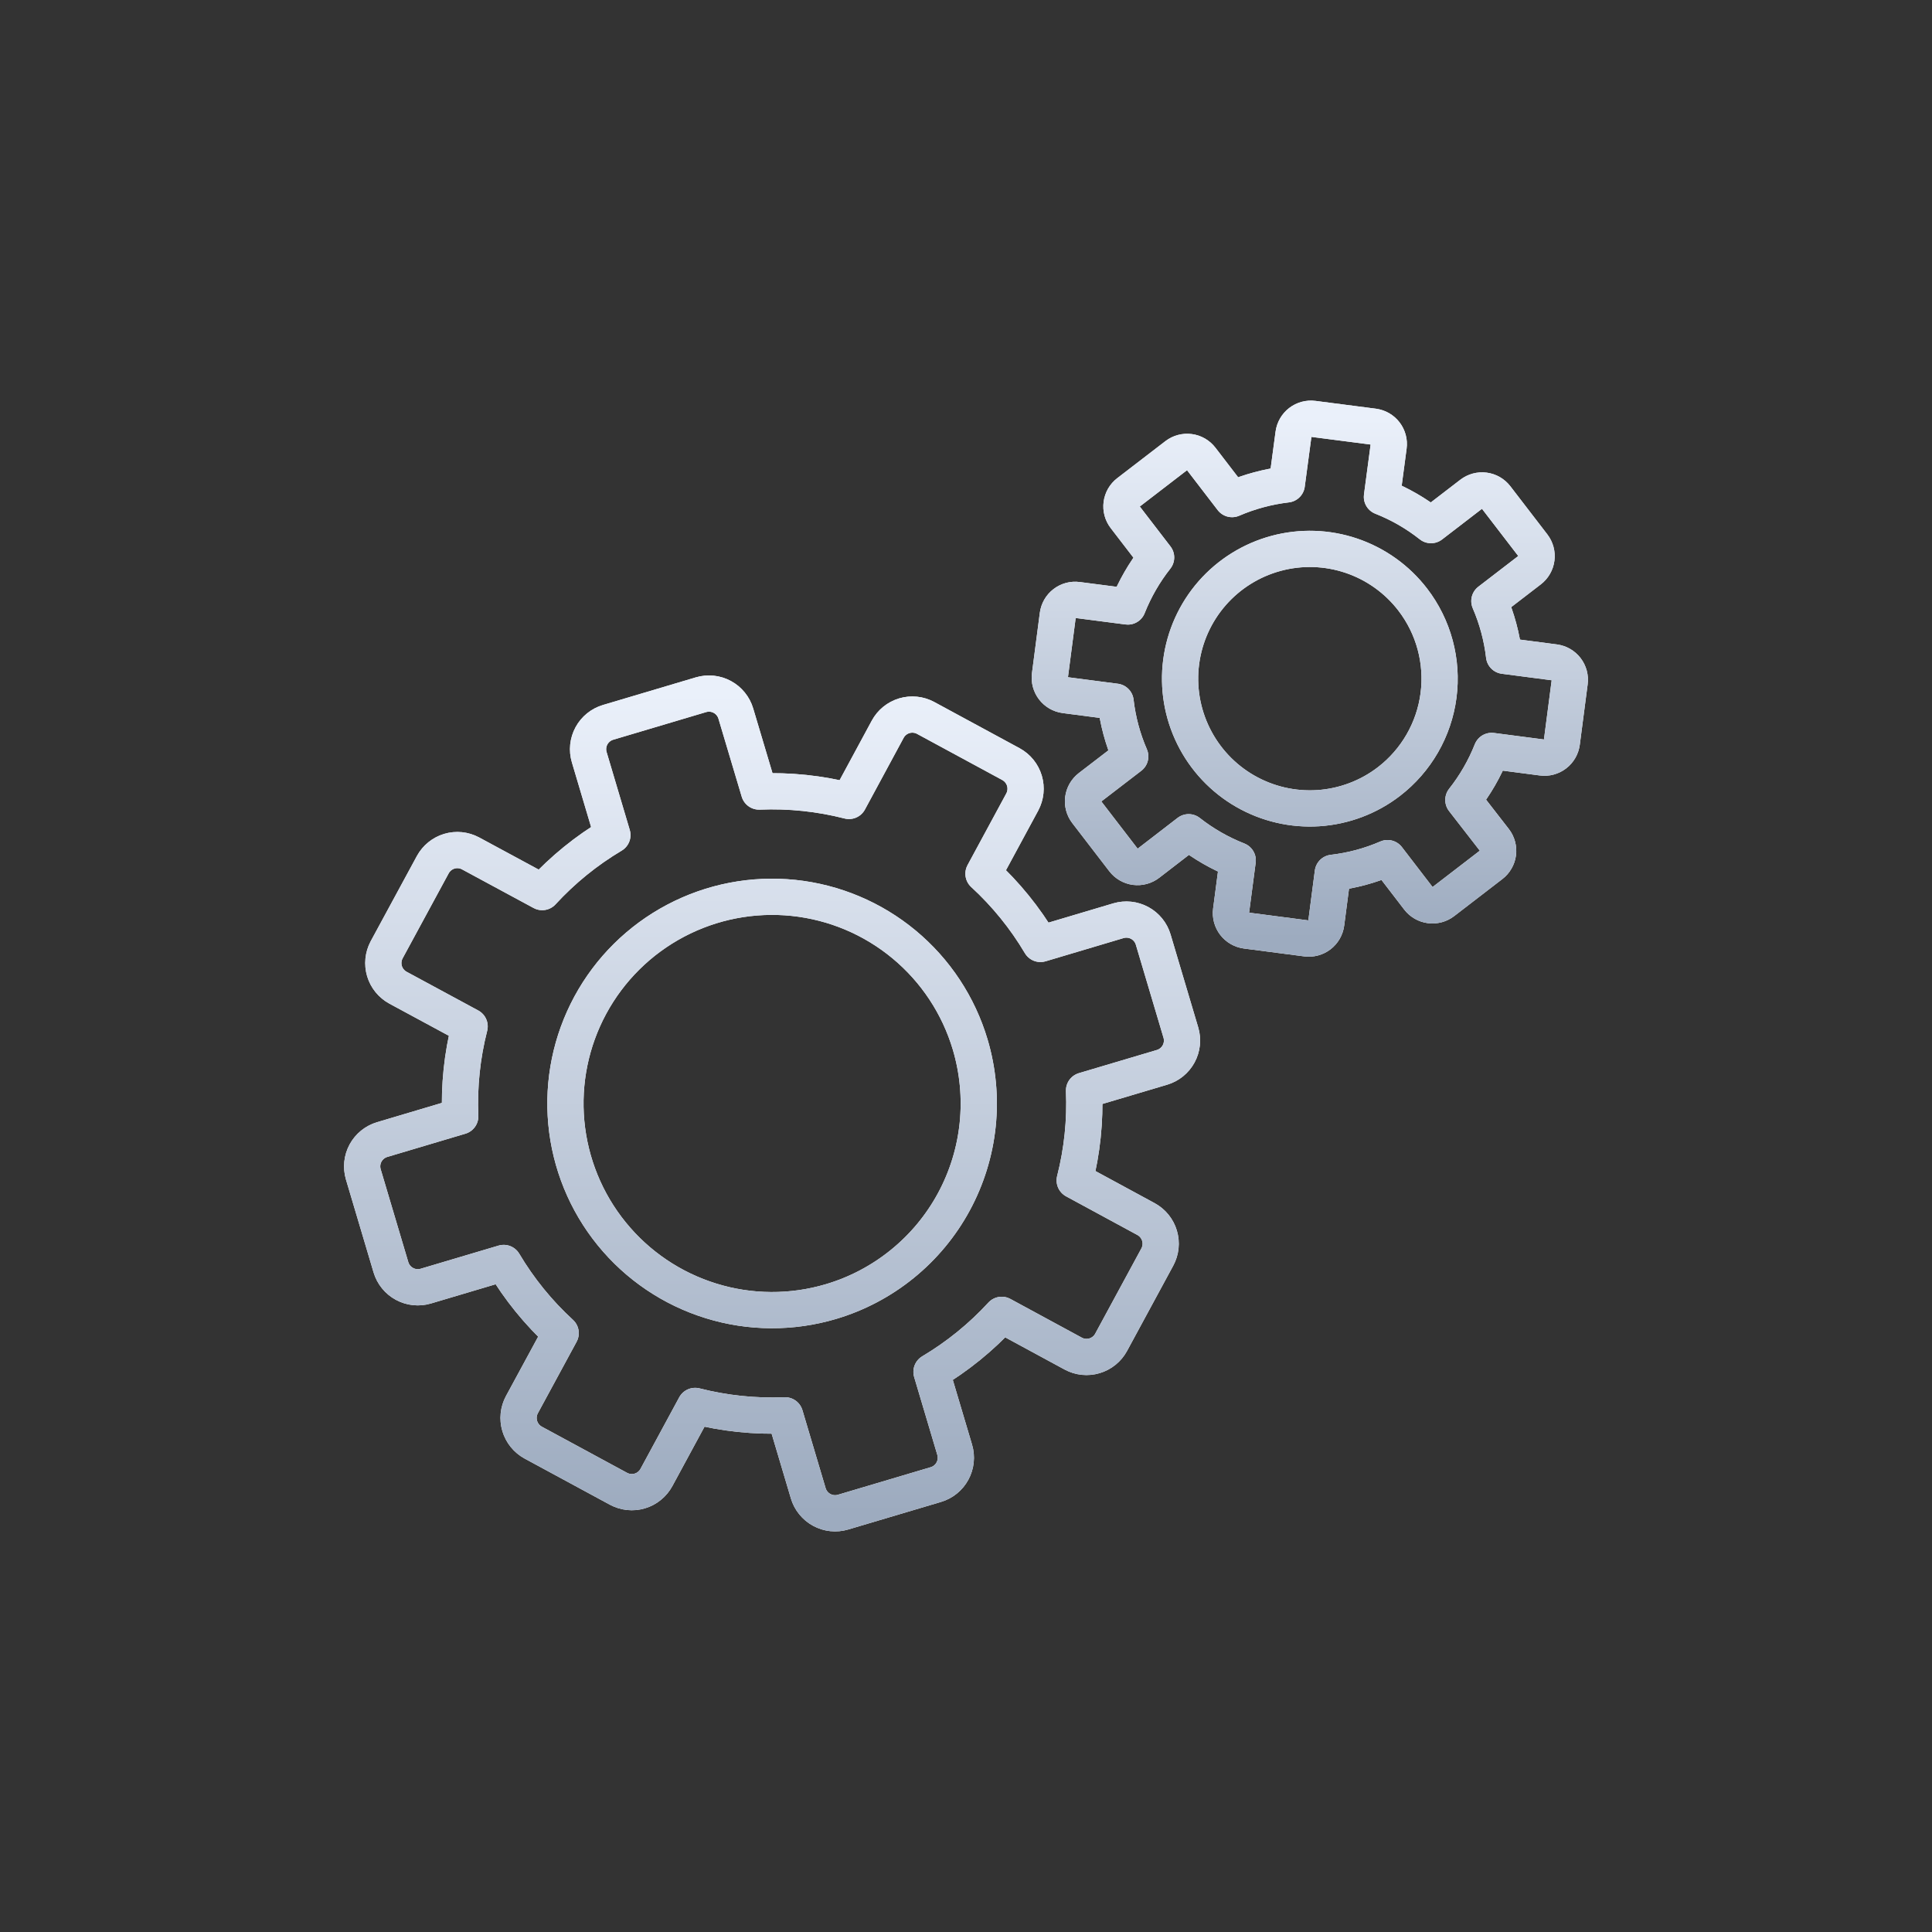 <svg width="80" height="80" viewBox="0 0 80 80" fill="none" xmlns="http://www.w3.org/2000/svg">
<rect x="0" y="0" width="80" height="80" fill="#333333" stroke="none"/>
<path d="M46.311 38.125L43.083 39.086C42.443 38.007 41.648 37.027 40.724 36.179L42.329 33.211C42.474 32.94 42.507 32.623 42.419 32.328C42.331 32.034 42.13 31.787 41.86 31.64L38.329 29.728C38.058 29.582 37.741 29.549 37.446 29.637C37.152 29.725 36.904 29.926 36.758 30.197L35.155 33.165C33.94 32.854 32.685 32.723 31.432 32.776L30.469 29.548C30.426 29.402 30.354 29.266 30.258 29.148C30.162 29.029 30.044 28.931 29.91 28.859C29.776 28.786 29.629 28.741 29.478 28.725C29.326 28.709 29.173 28.724 29.027 28.767L25.18 29.911C25.034 29.954 24.898 30.026 24.78 30.122C24.662 30.218 24.563 30.336 24.491 30.47C24.418 30.604 24.373 30.751 24.357 30.902C24.341 31.054 24.355 31.207 24.399 31.353L25.358 34.579C24.28 35.22 23.301 36.015 22.452 36.939L19.483 35.336C19.214 35.192 18.898 35.16 18.605 35.248C18.313 35.336 18.067 35.536 17.921 35.804L16.008 39.334C15.865 39.604 15.834 39.919 15.921 40.212C16.009 40.504 16.209 40.75 16.477 40.897L19.446 42.501C19.135 43.717 19.005 44.971 19.058 46.225L15.825 47.187C15.68 47.23 15.543 47.302 15.425 47.398C15.307 47.494 15.209 47.612 15.136 47.746C15.064 47.879 15.018 48.026 15.002 48.178C14.987 48.329 15.001 48.482 15.044 48.628L16.188 52.475C16.276 52.769 16.477 53.017 16.747 53.163C17.017 53.31 17.334 53.343 17.629 53.256L20.857 52.297C21.497 53.375 22.292 54.355 23.216 55.203L21.611 58.164C21.465 58.434 21.433 58.752 21.521 59.047C21.609 59.341 21.81 59.589 22.08 59.736L25.61 61.647C25.744 61.719 25.891 61.764 26.042 61.78C26.194 61.796 26.347 61.782 26.493 61.738C26.639 61.694 26.775 61.623 26.893 61.526C27.011 61.43 27.109 61.312 27.182 61.178L28.785 58.217C30 58.527 31.255 58.658 32.508 58.606L33.468 61.833C33.511 61.979 33.583 62.115 33.679 62.233C33.775 62.351 33.893 62.45 34.027 62.522C34.161 62.595 34.308 62.64 34.459 62.656C34.611 62.672 34.764 62.657 34.91 62.614L38.751 61.473C39.045 61.386 39.293 61.185 39.439 60.915C39.586 60.644 39.619 60.327 39.532 60.033L38.572 56.806C39.651 56.164 40.63 55.369 41.479 54.445L44.44 56.05C44.71 56.196 45.027 56.228 45.322 56.14C45.616 56.053 45.864 55.851 46.01 55.581L47.922 52.051C48.068 51.781 48.101 51.463 48.013 51.168C47.925 50.874 47.724 50.626 47.454 50.479L44.501 48.878C44.811 47.663 44.941 46.409 44.888 45.156L48.116 44.197C48.411 44.109 48.658 43.908 48.805 43.638C48.951 43.368 48.985 43.051 48.897 42.756L47.752 38.906C47.664 38.611 47.464 38.364 47.193 38.217C46.923 38.071 46.606 38.038 46.311 38.125V38.125ZM34.41 53.895C32.788 54.377 31.058 54.368 29.442 53.867C27.825 53.367 26.392 52.399 25.326 51.084C24.259 49.77 23.607 48.169 23.45 46.484C23.293 44.799 23.64 43.105 24.446 41.616C25.252 40.128 26.482 38.912 27.979 38.123C29.476 37.333 31.173 37.005 32.857 37.18C34.54 37.355 36.134 38.026 37.436 39.107C38.739 40.188 39.691 41.63 40.174 43.253C40.494 44.33 40.599 45.46 40.483 46.578C40.367 47.696 40.031 48.78 39.496 49.768C38.961 50.756 38.236 51.629 37.363 52.337C36.491 53.045 35.487 53.575 34.41 53.895V53.895Z" stroke="white" stroke-width="1.5" stroke-linecap="round" stroke-linejoin="round"/>
<path d="M46.311 38.125L43.083 39.086C42.443 38.007 41.648 37.027 40.724 36.179L42.329 33.211C42.474 32.94 42.507 32.623 42.419 32.328C42.331 32.034 42.13 31.787 41.86 31.64L38.329 29.728C38.058 29.582 37.741 29.549 37.446 29.637C37.152 29.725 36.904 29.926 36.758 30.197L35.155 33.165C33.94 32.854 32.685 32.723 31.432 32.776L30.469 29.548C30.426 29.402 30.354 29.266 30.258 29.148C30.162 29.029 30.044 28.931 29.91 28.859C29.776 28.786 29.629 28.741 29.478 28.725C29.326 28.709 29.173 28.724 29.027 28.767L25.18 29.911C25.034 29.954 24.898 30.026 24.78 30.122C24.662 30.218 24.563 30.336 24.491 30.47C24.418 30.604 24.373 30.751 24.357 30.902C24.341 31.054 24.355 31.207 24.399 31.353L25.358 34.579C24.28 35.22 23.301 36.015 22.452 36.939L19.483 35.336C19.214 35.192 18.898 35.16 18.605 35.248C18.313 35.336 18.067 35.536 17.921 35.804L16.008 39.334C15.865 39.604 15.834 39.919 15.921 40.212C16.009 40.504 16.209 40.75 16.477 40.897L19.446 42.501C19.135 43.717 19.005 44.971 19.058 46.225L15.825 47.187C15.68 47.23 15.543 47.302 15.425 47.398C15.307 47.494 15.209 47.612 15.136 47.746C15.064 47.879 15.018 48.026 15.002 48.178C14.987 48.329 15.001 48.482 15.044 48.628L16.188 52.475C16.276 52.769 16.477 53.017 16.747 53.163C17.017 53.31 17.334 53.343 17.629 53.256L20.857 52.297C21.497 53.375 22.292 54.355 23.216 55.203L21.611 58.164C21.465 58.434 21.433 58.752 21.521 59.047C21.609 59.341 21.81 59.589 22.08 59.736L25.61 61.647C25.744 61.719 25.891 61.764 26.042 61.78C26.194 61.796 26.347 61.782 26.493 61.738C26.639 61.694 26.775 61.623 26.893 61.526C27.011 61.43 27.109 61.312 27.182 61.178L28.785 58.217C30 58.527 31.255 58.658 32.508 58.606L33.468 61.833C33.511 61.979 33.583 62.115 33.679 62.233C33.775 62.351 33.893 62.45 34.027 62.522C34.161 62.595 34.308 62.64 34.459 62.656C34.611 62.672 34.764 62.657 34.91 62.614L38.751 61.473C39.045 61.386 39.293 61.185 39.439 60.915C39.586 60.644 39.619 60.327 39.532 60.033L38.572 56.806C39.651 56.164 40.63 55.369 41.479 54.445L44.44 56.05C44.71 56.196 45.027 56.228 45.322 56.14C45.616 56.053 45.864 55.851 46.01 55.581L47.922 52.051C48.068 51.781 48.101 51.463 48.013 51.168C47.925 50.874 47.724 50.626 47.454 50.479L44.501 48.878C44.811 47.663 44.941 46.409 44.888 45.156L48.116 44.197C48.411 44.109 48.658 43.908 48.805 43.638C48.951 43.368 48.985 43.051 48.897 42.756L47.752 38.906C47.664 38.611 47.464 38.364 47.193 38.217C46.923 38.071 46.606 38.038 46.311 38.125V38.125ZM34.41 53.895C32.788 54.377 31.058 54.368 29.442 53.867C27.825 53.367 26.392 52.399 25.326 51.084C24.259 49.77 23.607 48.169 23.45 46.484C23.293 44.799 23.64 43.105 24.446 41.616C25.252 40.128 26.482 38.912 27.979 38.123C29.476 37.333 31.173 37.005 32.857 37.18C34.54 37.355 36.134 38.026 37.436 39.107C38.739 40.188 39.691 41.63 40.174 43.253C40.494 44.33 40.599 45.46 40.483 46.578C40.367 47.696 40.031 48.78 39.496 49.768C38.961 50.756 38.236 51.629 37.363 52.337C36.491 53.045 35.487 53.575 34.41 53.895V53.895Z" stroke="url(#paint0_linear_2112_17534)" stroke-width="1.5" stroke-linecap="round" stroke-linejoin="round"/>
<path d="M60.928 20.458L59.255 21.744C58.638 21.256 57.954 20.862 57.223 20.574L57.501 18.482C57.514 18.387 57.508 18.291 57.483 18.199C57.458 18.107 57.416 18.02 57.358 17.945C57.3 17.869 57.227 17.806 57.145 17.758C57.062 17.711 56.971 17.68 56.876 17.667L54.376 17.344C54.186 17.319 53.993 17.371 53.84 17.488C53.688 17.605 53.588 17.778 53.562 17.969L53.283 20.058C52.502 20.15 51.739 20.355 51.017 20.666L49.733 18.994C49.615 18.841 49.442 18.741 49.251 18.717C49.06 18.692 48.867 18.744 48.714 18.861L46.72 20.394C46.644 20.452 46.581 20.524 46.533 20.607C46.486 20.689 46.455 20.78 46.442 20.875C46.43 20.97 46.436 21.066 46.461 21.157C46.486 21.25 46.529 21.336 46.587 21.411L47.872 23.083C47.385 23.7 46.991 24.384 46.701 25.114L44.615 24.844C44.521 24.831 44.425 24.838 44.333 24.862C44.241 24.887 44.154 24.93 44.079 24.988C44.003 25.046 43.94 25.118 43.892 25.201C43.845 25.283 43.814 25.374 43.801 25.469L43.475 27.969C43.45 28.16 43.502 28.353 43.619 28.505C43.736 28.658 43.909 28.758 44.1 28.783L46.194 29.056C46.284 29.837 46.489 30.601 46.801 31.322L45.128 32.606C44.976 32.724 44.876 32.898 44.851 33.088C44.826 33.279 44.878 33.472 44.995 33.625L46.528 35.619C46.586 35.695 46.658 35.758 46.741 35.806C46.823 35.854 46.914 35.885 47.009 35.897C47.103 35.909 47.2 35.903 47.291 35.878C47.383 35.853 47.47 35.81 47.545 35.752L49.22 34.461C49.837 34.946 50.521 35.338 51.251 35.625L50.976 37.717C50.952 37.908 51.003 38.101 51.121 38.254C51.238 38.406 51.411 38.506 51.601 38.532L54.101 38.858C54.292 38.883 54.485 38.831 54.638 38.714C54.79 38.597 54.89 38.424 54.916 38.233L55.189 36.141C55.97 36.051 56.733 35.846 57.455 35.533L58.74 37.206C58.858 37.359 59.031 37.458 59.222 37.483C59.412 37.508 59.605 37.456 59.758 37.339L61.751 35.806C61.827 35.748 61.891 35.676 61.938 35.593C61.986 35.511 62.017 35.419 62.03 35.325C62.042 35.23 62.036 35.134 62.011 35.042C61.986 34.95 61.944 34.863 61.886 34.788L60.595 33.125C61.082 32.509 61.476 31.824 61.766 31.094L63.858 31.367C63.952 31.38 64.048 31.374 64.14 31.349C64.232 31.324 64.319 31.282 64.394 31.224C64.47 31.166 64.533 31.093 64.581 31.011C64.629 30.928 64.659 30.837 64.672 30.742L64.998 28.242C65.023 28.052 64.971 27.859 64.854 27.706C64.737 27.553 64.564 27.454 64.373 27.428L62.281 27.155C62.19 26.374 61.984 25.611 61.672 24.889L63.345 23.603C63.497 23.486 63.597 23.313 63.622 23.122C63.647 22.931 63.595 22.739 63.478 22.586L61.945 20.591C61.828 20.439 61.655 20.339 61.464 20.314C61.273 20.289 61.081 20.341 60.928 20.458ZM57.512 32.363C56.67 33.01 55.654 33.393 54.594 33.464C53.533 33.534 52.476 33.288 51.555 32.757C50.634 32.227 49.892 31.435 49.421 30.482C48.95 29.529 48.772 28.459 48.91 27.405C49.048 26.351 49.495 25.362 50.195 24.562C50.895 23.763 51.817 23.189 52.843 22.913C53.869 22.637 54.954 22.671 55.961 23.012C56.968 23.353 57.85 23.984 58.498 24.827C59.367 25.957 59.751 27.386 59.566 28.799C59.381 30.212 58.642 31.494 57.512 32.363V32.363Z" stroke="white" stroke-width="1.5" stroke-linecap="round" stroke-linejoin="round"/>
<path d="M60.928 20.458L59.255 21.744C58.638 21.256 57.954 20.862 57.223 20.574L57.501 18.482C57.514 18.387 57.508 18.291 57.483 18.199C57.458 18.107 57.416 18.02 57.358 17.945C57.3 17.869 57.227 17.806 57.145 17.758C57.062 17.711 56.971 17.68 56.876 17.667L54.376 17.344C54.186 17.319 53.993 17.371 53.84 17.488C53.688 17.605 53.588 17.778 53.562 17.969L53.283 20.058C52.502 20.15 51.739 20.355 51.017 20.666L49.733 18.994C49.615 18.841 49.442 18.741 49.251 18.717C49.06 18.692 48.867 18.744 48.714 18.861L46.72 20.394C46.644 20.452 46.581 20.524 46.533 20.607C46.486 20.689 46.455 20.78 46.442 20.875C46.43 20.97 46.436 21.066 46.461 21.157C46.486 21.25 46.529 21.336 46.587 21.411L47.872 23.083C47.385 23.7 46.991 24.384 46.701 25.114L44.615 24.844C44.521 24.831 44.425 24.838 44.333 24.862C44.241 24.887 44.154 24.93 44.079 24.988C44.003 25.046 43.94 25.118 43.892 25.201C43.845 25.283 43.814 25.374 43.801 25.469L43.475 27.969C43.45 28.16 43.502 28.353 43.619 28.505C43.736 28.658 43.909 28.758 44.1 28.783L46.194 29.056C46.284 29.837 46.489 30.601 46.801 31.322L45.128 32.606C44.976 32.724 44.876 32.898 44.851 33.088C44.826 33.279 44.878 33.472 44.995 33.625L46.528 35.619C46.586 35.695 46.658 35.758 46.741 35.806C46.823 35.854 46.914 35.885 47.009 35.897C47.103 35.909 47.2 35.903 47.291 35.878C47.383 35.853 47.47 35.81 47.545 35.752L49.22 34.461C49.837 34.946 50.521 35.338 51.251 35.625L50.976 37.717C50.952 37.908 51.003 38.101 51.121 38.254C51.238 38.406 51.411 38.506 51.601 38.532L54.101 38.858C54.292 38.883 54.485 38.831 54.638 38.714C54.79 38.597 54.89 38.424 54.916 38.233L55.189 36.141C55.97 36.051 56.733 35.846 57.455 35.533L58.74 37.206C58.858 37.359 59.031 37.458 59.222 37.483C59.412 37.508 59.605 37.456 59.758 37.339L61.751 35.806C61.827 35.748 61.891 35.676 61.938 35.593C61.986 35.511 62.017 35.419 62.03 35.325C62.042 35.23 62.036 35.134 62.011 35.042C61.986 34.95 61.944 34.863 61.886 34.788L60.595 33.125C61.082 32.509 61.476 31.824 61.766 31.094L63.858 31.367C63.952 31.38 64.048 31.374 64.14 31.349C64.232 31.324 64.319 31.282 64.394 31.224C64.47 31.166 64.533 31.093 64.581 31.011C64.629 30.928 64.659 30.837 64.672 30.742L64.998 28.242C65.023 28.052 64.971 27.859 64.854 27.706C64.737 27.553 64.564 27.454 64.373 27.428L62.281 27.155C62.19 26.374 61.984 25.611 61.672 24.889L63.345 23.603C63.497 23.486 63.597 23.313 63.622 23.122C63.647 22.931 63.595 22.739 63.478 22.586L61.945 20.591C61.828 20.439 61.655 20.339 61.464 20.314C61.273 20.289 61.081 20.341 60.928 20.458ZM57.512 32.363C56.67 33.01 55.654 33.393 54.594 33.464C53.533 33.534 52.476 33.288 51.555 32.757C50.634 32.227 49.892 31.435 49.421 30.482C48.95 29.529 48.772 28.459 48.91 27.405C49.048 26.351 49.495 25.362 50.195 24.562C50.895 23.763 51.817 23.189 52.843 22.913C53.869 22.637 54.954 22.671 55.961 23.012C56.968 23.353 57.85 23.984 58.498 24.827C59.367 25.957 59.751 27.386 59.566 28.799C59.381 30.212 58.642 31.494 57.512 32.363V32.363Z" stroke="url(#paint1_linear_2112_17534)" stroke-width="1.5" stroke-linecap="round" stroke-linejoin="round"/>
<defs>
<linearGradient id="paint0_linear_2112_17534" x1="27.897" y1="62.662" x2="27.897" y2="28.719" gradientUnits="userSpaceOnUse">
<stop stop-color="#9DABBF"/>
<stop offset="1" stop-color="#EAF0FA"/>
</linearGradient>
<linearGradient id="paint1_linear_2112_17534" x1="51.652" y1="38.864" x2="51.652" y2="17.338" gradientUnits="userSpaceOnUse">
<stop stop-color="#9DABBF"/>
<stop offset="1" stop-color="#EAF0FA"/>
</linearGradient>
</defs>
</svg>
